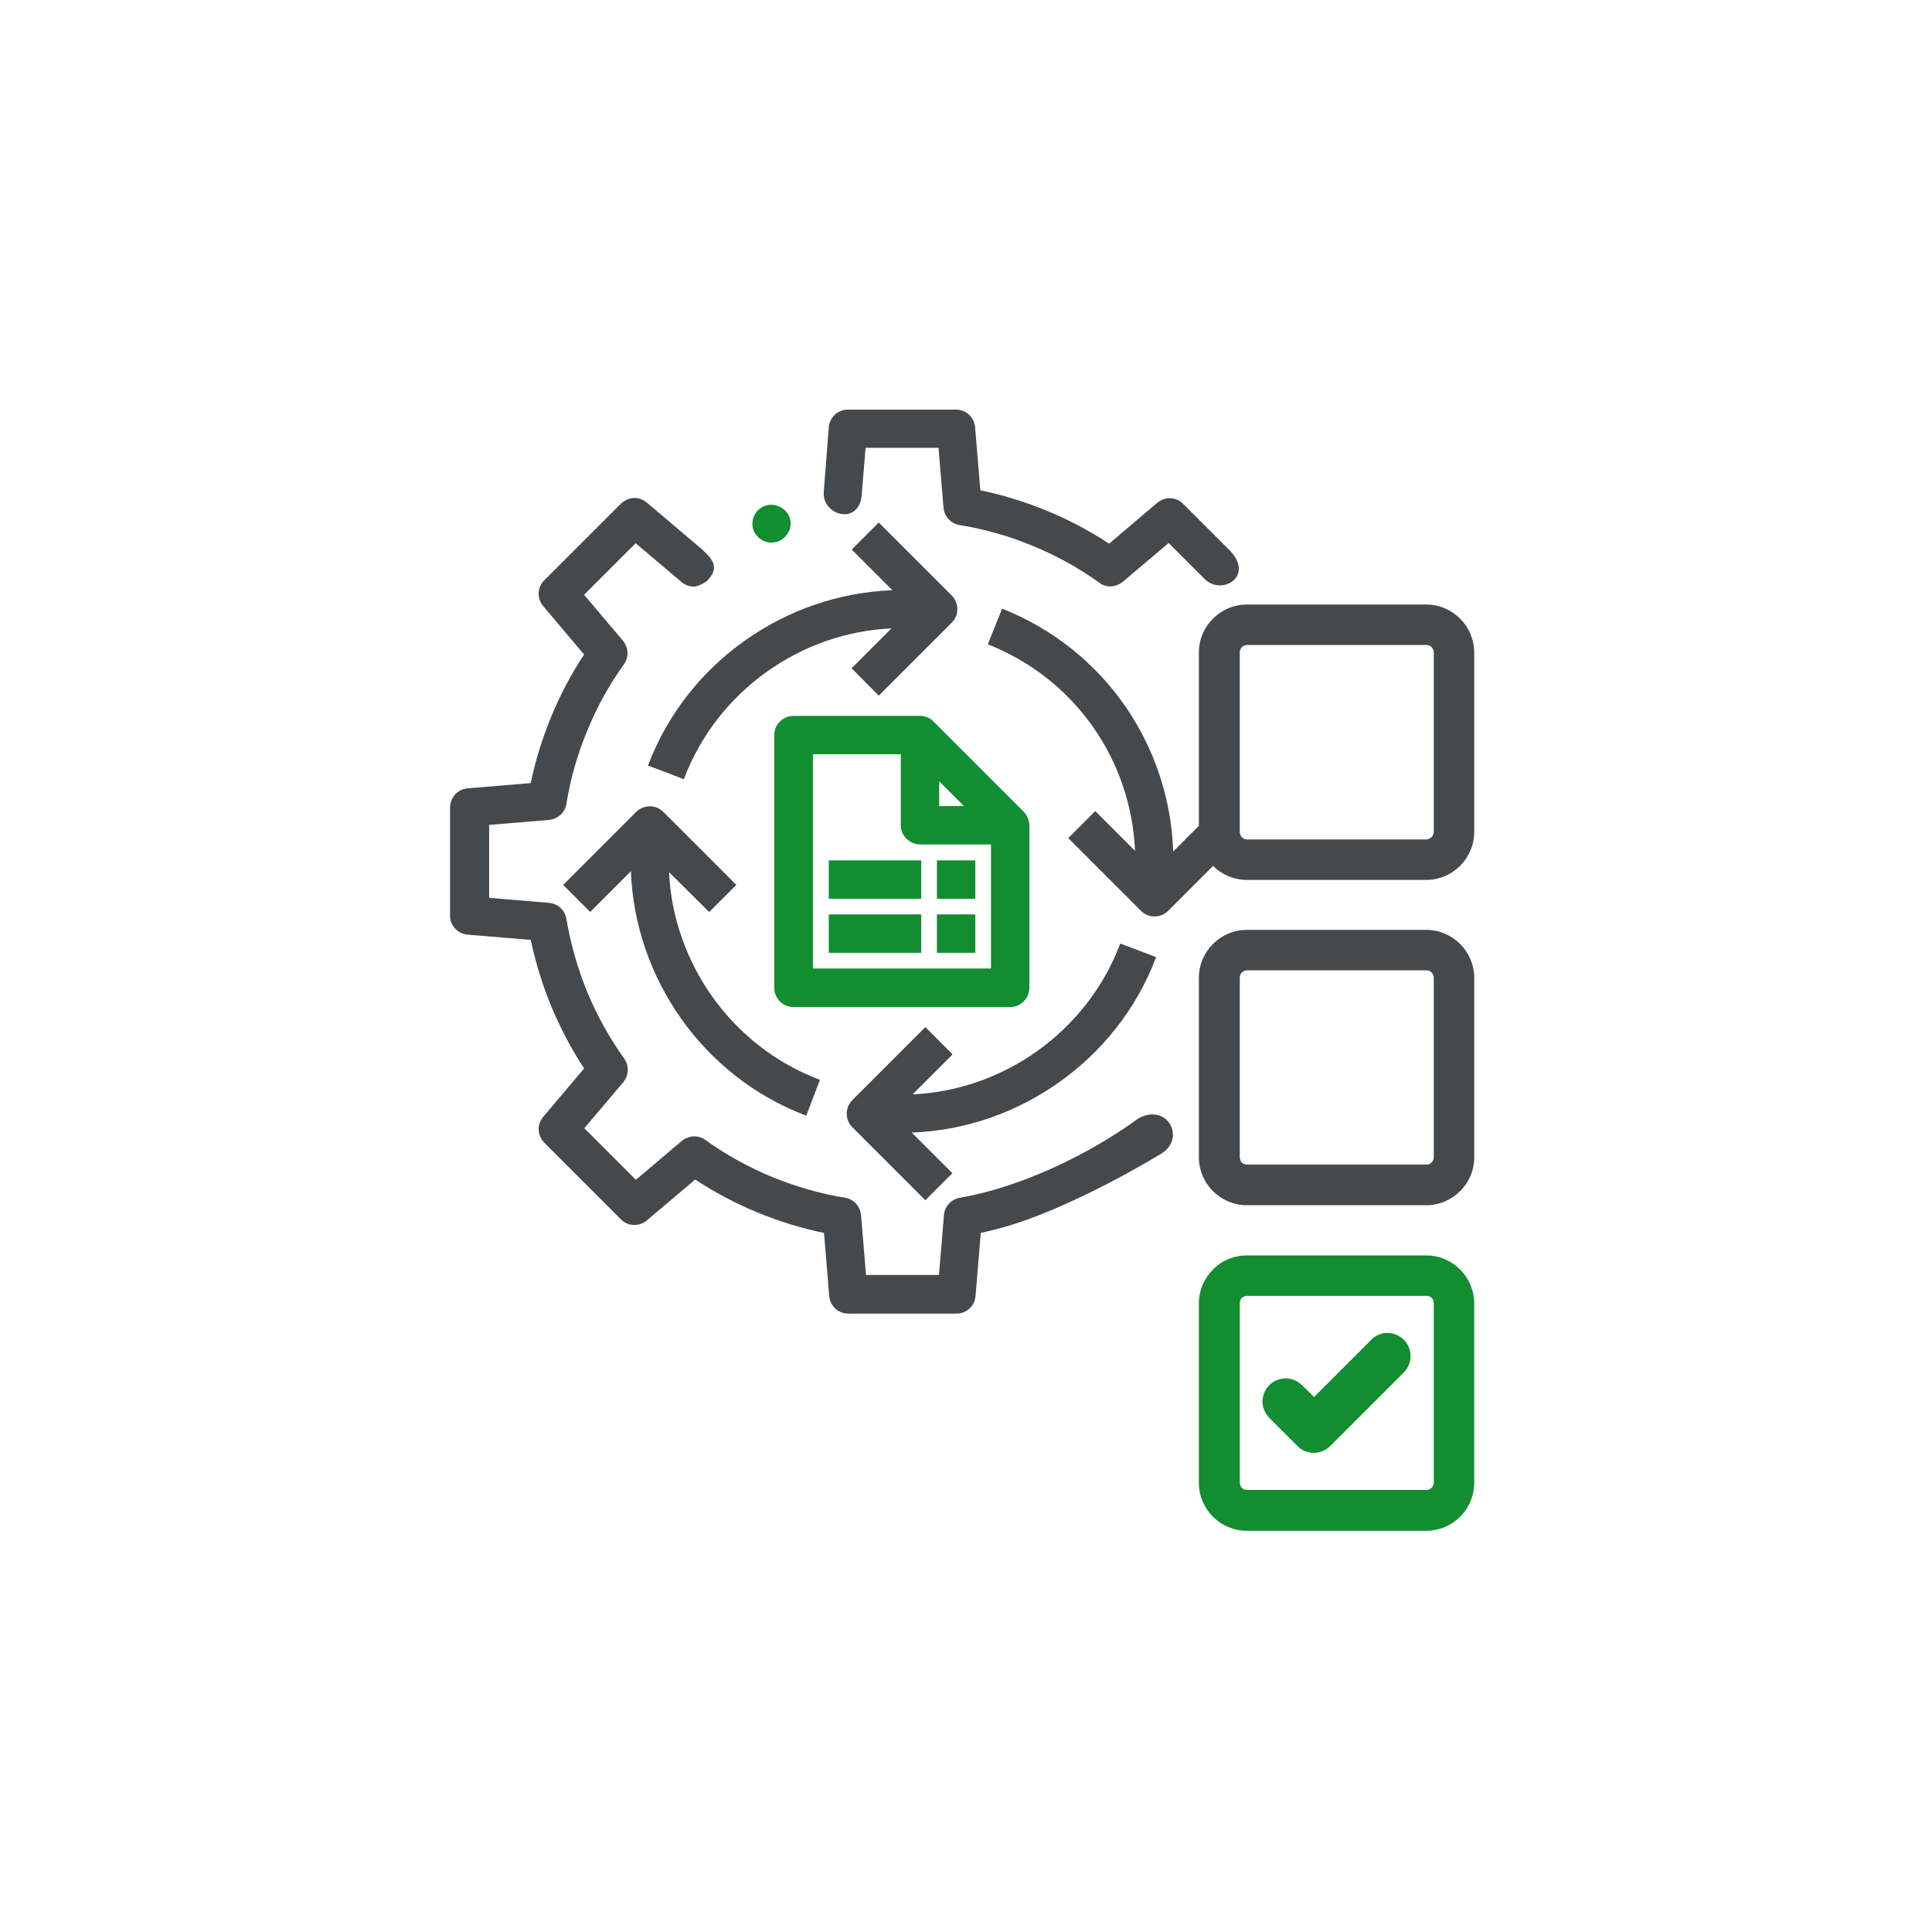 <?xml version="1.0" encoding="utf-8"?>
<!-- Generator: Adobe Illustrator 25.0.0, SVG Export Plug-In . SVG Version: 6.00 Build 0)  -->
<svg version="1.1" id="Vrstva_1" xmlns="http://www.w3.org/2000/svg" xmlns:xlink="http://www.w3.org/1999/xlink" x="0px" y="0px"
	 viewBox="0 0 85.04 85.04" style="enable-background:new 0 0 85.04 85.04;" xml:space="preserve">
<style type="text/css">
	.st0{fill:#45494C;}
	.st1{fill:#128D30;}
</style>
<path class="st0" d="M49.52,31.07c1.28,1.85,2.04,4.06,2.12,6.41l1.79-1.79l1.19,1.2l-3.21,3.21c-0.08,0.08-0.18,0.14-0.27,0.18
	c-0.1,0.04-0.21,0.06-0.32,0.06c-0.11,0-0.22-0.02-0.32-0.06c-0.1-0.04-0.19-0.1-0.27-0.18l-3.21-3.21l1.19-1.19l1.75,1.75
	c-0.09-2-0.74-3.87-1.84-5.44c-1.12-1.6-2.69-2.87-4.59-3.63l-0.05-0.02l0.63-1.57l0.05,0.02C46.38,27.7,48.22,29.2,49.52,31.07
	 M37.52,29.38l1.72-1.72c-2,0.09-3.91,0.78-5.49,1.91c-1.61,1.15-2.9,2.76-3.63,4.68l-0.02,0.05c-0.52-0.21-1.05-0.41-1.58-0.6
	l0.02-0.05c0.86-2.25,2.37-4.13,4.27-5.47c1.87-1.32,4.11-2.11,6.47-2.2l-1.79-1.79l1.19-1.19l3.21,3.21
	c0.16,0.16,0.25,0.38,0.25,0.6c0,0.22-0.08,0.43-0.25,0.6l-3.21,3.21l-1.19-1.2L37.52,29.38z M41.89,46.45l-1.72,1.72
	c2-0.09,3.91-0.78,5.49-1.91c1.61-1.15,2.9-2.76,3.63-4.68l0.02-0.05l1.58,0.6l-0.02,0.05c-0.86,2.25-2.37,4.13-4.27,5.47
	c-1.87,1.32-4.11,2.12-6.47,2.2l1.79,1.79l-1.19,1.19l-3.21-3.21c-0.17-0.17-0.25-0.38-0.25-0.6c0-0.22,0.08-0.43,0.25-0.6
	l3.21-3.21l1.19,1.19L41.89,46.45z M31.17,40.1l-1.72-1.71c0.09,2,0.78,3.9,1.91,5.49c1.15,1.61,2.76,2.9,4.68,3.63l0.05,0.02
	l-0.6,1.58l-0.05-0.02c-2.25-0.86-4.13-2.37-5.47-4.27c-1.32-1.87-2.11-4.11-2.2-6.47l-1.79,1.79l-1.19-1.19l3.21-3.21
	c0.16-0.16,0.38-0.25,0.6-0.25c0.22,0,0.43,0.08,0.6,0.25l3.21,3.21l-1.19,1.19L31.17,40.1z M53,25.46l-1.56-1.56l-2.02,1.71
	c-0.15,0.12-0.33,0.19-0.51,0.2c-0.18,0.01-0.37-0.04-0.52-0.16c-0.92-0.66-1.9-1.2-2.93-1.62c-1.03-0.43-2.11-0.74-3.23-0.92
	c-0.19-0.03-0.36-0.13-0.48-0.26c-0.12-0.13-0.2-0.31-0.22-0.5l-0.22-2.64H38.1l-0.17,2.07c-0.12,1.38-1.76,0.91-1.67-0.14
	l0.22-2.84c0.02-0.22,0.12-0.41,0.27-0.55c0.15-0.14,0.35-0.22,0.57-0.22h4.76c0.22,0,0.42,0.08,0.57,0.22
	c0.15,0.14,0.25,0.33,0.27,0.55l0.23,2.78c1.02,0.21,2,0.52,2.95,0.91c0.95,0.39,1.85,0.87,2.72,1.44l2.12-1.8
	c0.17-0.14,0.38-0.21,0.58-0.2c0.21,0.01,0.41,0.09,0.56,0.25l2.09,2.09C55.21,25.42,53.72,26.24,53,25.46z M51.1,50.79
	c-1.85,1.12-4.56,2.51-6.62,3.14c-0.43,0.13-0.87,0.24-1.31,0.34l-0.23,2.78c-0.02,0.22-0.12,0.41-0.27,0.55
	c-0.15,0.14-0.35,0.22-0.57,0.22h-4.76c-0.22,0-0.42-0.08-0.57-0.22c-0.15-0.14-0.25-0.33-0.27-0.55l-0.23-2.78
	c-1.02-0.21-2-0.52-2.95-0.91c-0.94-0.39-1.85-0.87-2.72-1.44l-2.13,1.8c-0.17,0.14-0.38,0.21-0.58,0.2
	c-0.2-0.01-0.41-0.09-0.56-0.25l-3.37-3.37c-0.15-0.15-0.24-0.36-0.25-0.56c-0.01-0.2,0.06-0.41,0.2-0.58l1.8-2.13
	c-0.57-0.87-1.04-1.77-1.44-2.72c-0.39-0.94-0.69-1.93-0.91-2.94l-2.78-0.23c-0.22-0.02-0.41-0.12-0.55-0.27
	c-0.14-0.15-0.22-0.35-0.22-0.57v-4.76c0-0.22,0.09-0.42,0.22-0.57c0.14-0.15,0.33-0.25,0.55-0.27l2.78-0.23
	c0.21-1.02,0.52-2,0.91-2.94c0.39-0.95,0.87-1.86,1.44-2.72l-1.8-2.13c-0.14-0.17-0.21-0.38-0.2-0.58c0.01-0.21,0.09-0.41,0.25-0.56
	l3.37-3.37c0.16-0.15,0.36-0.24,0.56-0.25c0.2-0.01,0.41,0.06,0.58,0.2l2.43,2.06c0.49,0.46,0.79,0.81,0.21,1.4
	c-0.16,0.11-0.42,0.25-0.6,0.24c-0.18-0.01-0.36-0.07-0.51-0.2l-2.02-1.71l-2.27,2.27l1.71,2.02c0.12,0.15,0.19,0.33,0.2,0.51
	c0.01,0.18-0.04,0.37-0.15,0.52c-0.66,0.92-1.2,1.9-1.62,2.93c-0.43,1.03-0.74,2.11-0.92,3.23c-0.03,0.19-0.13,0.36-0.26,0.48
	c-0.14,0.12-0.31,0.2-0.5,0.22l-2.64,0.22v3.21l2.64,0.22c0.19,0.02,0.37,0.1,0.5,0.22c0.13,0.12,0.23,0.29,0.26,0.48
	c0.19,1.12,0.5,2.2,0.92,3.23c0.43,1.03,0.97,2.01,1.63,2.93c0.11,0.16,0.16,0.34,0.15,0.53c-0.01,0.18-0.07,0.36-0.2,0.51
	l-1.71,2.02l2.27,2.27l2.02-1.71c0.15-0.12,0.33-0.19,0.51-0.2c0.18-0.01,0.37,0.04,0.52,0.15c0.92,0.66,1.9,1.2,2.93,1.63
	c1.03,0.42,2.11,0.74,3.23,0.92c0.19,0.03,0.36,0.13,0.48,0.26c0.12,0.13,0.2,0.31,0.22,0.5l0.22,2.64h3.21l0.22-2.64
	c0.01-0.19,0.1-0.37,0.22-0.5c0.12-0.13,0.29-0.23,0.48-0.26c2.68-0.46,5.7-1.91,7.87-3.5C51.4,48.54,52.22,50.12,51.1,50.79z
	 M63.01,51.17c0.06-0.06,0.1-0.14,0.1-0.23v-7.9c0-0.09-0.04-0.17-0.09-0.23c-0.06-0.06-0.14-0.1-0.23-0.1h-7.9
	c-0.09,0-0.17,0.04-0.23,0.1c-0.06,0.06-0.09,0.14-0.09,0.23v7.9c0,0.09,0.04,0.17,0.09,0.23c0.06,0.06,0.14,0.09,0.23,0.09h7.9
	C62.87,51.27,62.95,51.23,63.01,51.17z M54.88,40.93h7.9c0.58,0,1.11,0.24,1.49,0.62c0.38,0.38,0.62,0.91,0.62,1.49v7.9
	c0,0.58-0.24,1.11-0.62,1.49c-0.38,0.38-0.91,0.62-1.49,0.62h-7.9c-0.58,0-1.11-0.24-1.49-0.62c-0.38-0.38-0.62-0.91-0.62-1.49v-7.9
	c0-0.58,0.24-1.11,0.62-1.49C53.77,41.17,54.3,40.93,54.88,40.93z M63.01,36.85c0.06-0.06,0.1-0.14,0.1-0.23v-7.9
	c0-0.09-0.04-0.17-0.09-0.23c-0.06-0.06-0.14-0.1-0.23-0.1h-7.9c-0.09,0-0.17,0.04-0.23,0.1c-0.06,0.06-0.09,0.14-0.09,0.23v7.9
	c0,0.09,0.04,0.17,0.09,0.23c0.06,0.06,0.14,0.1,0.23,0.1h7.9C62.87,36.94,62.95,36.91,63.01,36.85z M54.88,26.61h7.9
	c0.58,0,1.11,0.24,1.49,0.62c0.38,0.38,0.62,0.91,0.62,1.49v7.9c0,0.58-0.24,1.11-0.62,1.49c-0.38,0.38-0.91,0.62-1.49,0.62h-7.9
	c-0.58,0-1.11-0.24-1.49-0.62c-0.38-0.38-0.62-0.91-0.62-1.49v-7.9c0-0.58,0.24-1.11,0.62-1.49C53.77,26.85,54.3,26.61,54.88,26.61z
	"/>
<path class="st1" d="M35.78,33.2v9.43h7.84v-5.46H40.5c-0.23,0-0.44-0.1-0.6-0.25c-0.15-0.15-0.25-0.36-0.25-0.6V33.2H35.78z
	 M42.43,35.48l-1.09-1.09v1.09H42.43z M45.31,36.33v7.15c0,0.23-0.1,0.44-0.25,0.6c-0.15,0.15-0.37,0.25-0.6,0.25h-9.53
	c-0.23,0-0.45-0.1-0.6-0.25c-0.15-0.15-0.25-0.36-0.25-0.6V32.36c0-0.23,0.09-0.45,0.25-0.6c0.15-0.15,0.37-0.25,0.6-0.25h5.56
	c0.11,0,0.22,0.02,0.32,0.06c0.1,0.04,0.2,0.1,0.27,0.18l3.97,3.97c0.08,0.08,0.14,0.17,0.18,0.27
	C45.29,36.11,45.31,36.22,45.31,36.33z M41.29,40.25h1.64v1.69h-1.69v-1.69H41.29z M36.53,40.25h4.02v1.69h-4.07v-1.69H36.53z
	 M41.29,37.87h1.64v1.69h-1.69v-1.69H41.29z M36.53,37.87h4.02v1.69h-4.07v-1.69H36.53z M33.52,23.76c0.15,0.09,0.32,0.14,0.5,0.12
	c0.17-0.01,0.34-0.08,0.47-0.19c0.13-0.11,0.23-0.25,0.28-0.42c0.05-0.19,0.04-0.37-0.03-0.53c-0.06-0.15-0.17-0.28-0.31-0.37
	c-0.13-0.09-0.29-0.15-0.46-0.15c-0.17-0.01-0.35,0.04-0.51,0.16c-0.15,0.11-0.26,0.27-0.31,0.45c-0.05,0.18-0.04,0.37,0.03,0.55
	C33.26,23.54,33.38,23.67,33.52,23.76z M63.01,65.49c0.06-0.06,0.1-0.14,0.1-0.23v-7.9c0-0.09-0.04-0.17-0.09-0.23
	c-0.06-0.06-0.14-0.09-0.23-0.09h-7.9c-0.09,0-0.17,0.04-0.23,0.09c-0.06,0.06-0.09,0.14-0.09,0.23v7.9c0,0.09,0.04,0.17,0.09,0.23
	c0.06,0.06,0.14,0.09,0.23,0.09h7.9C62.87,65.59,62.95,65.55,63.01,65.49z M60.68,58.75c0.12-0.05,0.25-0.08,0.39-0.08
	c0.13,0,0.27,0.03,0.39,0.08c0.12,0.05,0.23,0.12,0.33,0.22c0.2,0.2,0.3,0.46,0.3,0.72c0,0.26-0.1,0.52-0.3,0.72l-3.24,3.24
	c-0.1,0.1-0.21,0.17-0.33,0.22c-0.12,0.05-0.25,0.08-0.39,0.08c-0.14,0-0.27-0.03-0.39-0.08c-0.12-0.05-0.24-0.12-0.33-0.22
	l-1.24-1.24c-0.09-0.1-0.17-0.21-0.22-0.33c-0.05-0.12-0.08-0.25-0.08-0.39c0-0.13,0.03-0.27,0.08-0.39
	c0.05-0.12,0.12-0.23,0.22-0.33c0.1-0.1,0.21-0.17,0.33-0.22c0.12-0.05,0.26-0.08,0.39-0.08c0.13,0,0.27,0.03,0.39,0.08
	c0.12,0.05,0.23,0.13,0.33,0.22l0.53,0.52l2.52-2.52C60.45,58.88,60.56,58.8,60.68,58.75z M54.88,55.26h7.9
	c0.58,0,1.11,0.24,1.49,0.62c0.38,0.38,0.62,0.91,0.62,1.49v7.9c0,0.58-0.24,1.11-0.62,1.49c-0.38,0.38-0.91,0.62-1.49,0.62h-7.9
	c-0.58,0-1.11-0.24-1.49-0.62c-0.38-0.38-0.62-0.91-0.62-1.49v-7.9c0-0.58,0.24-1.11,0.62-1.49C53.77,55.49,54.3,55.26,54.88,55.26z
	"/>
</svg>
